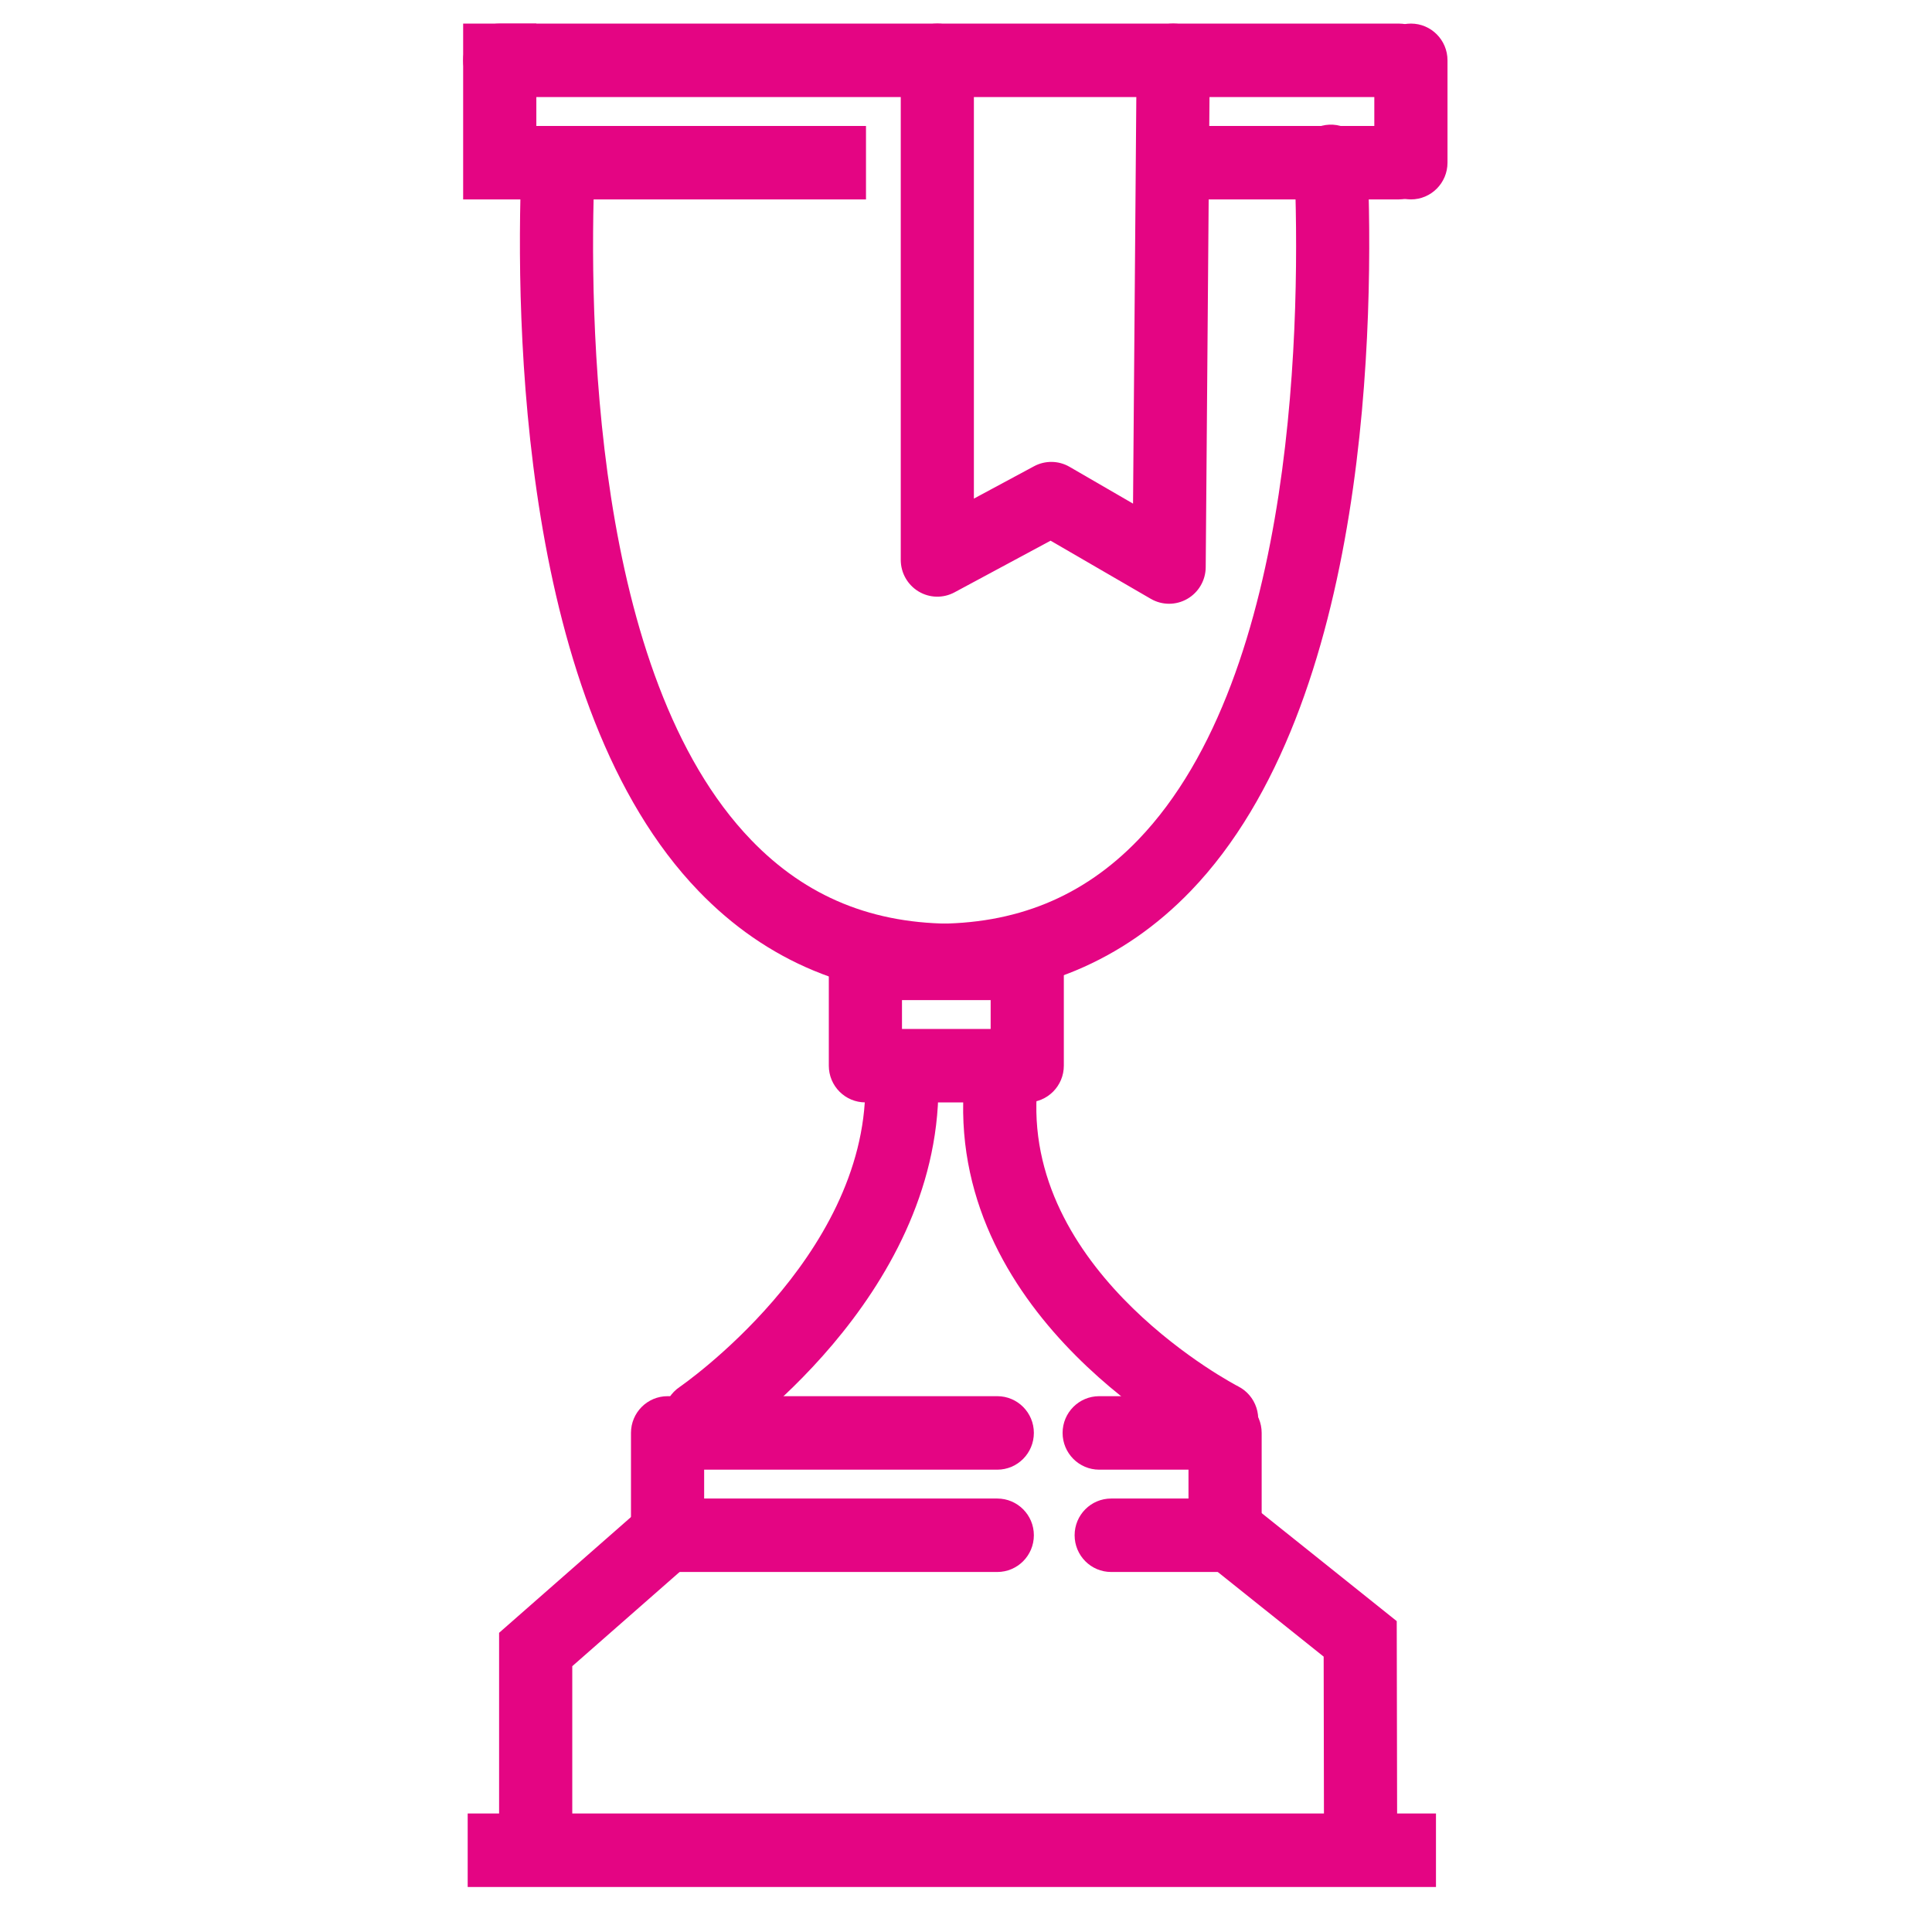 <?xml version="1.0" encoding="UTF-8"?>
<svg xmlns="http://www.w3.org/2000/svg" xmlns:xlink="http://www.w3.org/1999/xlink" width="180" zoomAndPan="magnify" viewBox="0 0 135 135" height="180" preserveAspectRatio="xMidYMid meet" version="1.0">
  <defs>
    <clipPath id="f901dc72f6">
      <path d="M 32.363 1.492 L 101 1.492 L 101 7 L 32.363 7 Z M 32.363 1.492 " clip-rule="nonzero"></path>
    </clipPath>
    <clipPath id="df7696e4a9">
      <path d="M 62 1.492 L 85 1.492 L 85 43 L 62 43 Z M 62 1.492 " clip-rule="nonzero"></path>
    </clipPath>
    <clipPath id="e510f5d081">
      <path d="M 32.363 1.492 L 61 1.492 L 61 14 L 32.363 14 Z M 32.363 1.492 " clip-rule="nonzero"></path>
    </clipPath>
    <clipPath id="899ad914a7">
      <path d="M 96 1.492 L 102 1.492 L 102 14 L 96 14 Z M 96 1.492 " clip-rule="nonzero"></path>
    </clipPath>
    <clipPath id="0c6543271c">
      <path d="M 32.363 126 L 101 126 L 101 132 L 32.363 132 Z M 32.363 126 " clip-rule="nonzero"></path>
    </clipPath>
  </defs>
  <g clip-path="url(#f901dc72f6)">
    <path fill="#e40583" d="M 97.75 6.781 L 34.918 6.781 C 33.508 6.781 32.363 5.633 32.363 4.215 C 32.363 2.797 33.508 1.648 34.918 1.648 L 97.75 1.648 C 99.164 1.648 100.309 2.797 100.309 4.215 C 100.309 5.633 99.164 6.781 97.75 6.781 Z M 97.75 6.781 " fill-opacity="1" fill-rule="evenodd"></path>
  </g>
  <path fill="#e40583" d="M 66.637 69.68 C 59.555 69.68 53.562 67.188 48.82 62.27 C 36.336 49.332 36.004 22.488 36.434 11.551 C 36.492 10.133 37.684 9.035 39.094 9.086 C 40.504 9.145 41.602 10.34 41.547 11.754 C 41.137 22.035 41.383 47.184 52.492 58.699 C 56.332 62.68 61.02 64.602 66.844 64.543 C 68.25 64.523 69.41 65.672 69.422 67.09 C 69.434 68.508 68.301 69.668 66.887 69.68 C 66.801 69.68 66.719 69.68 66.637 69.68 Z M 66.637 69.68 " fill-opacity="1" fill-rule="evenodd"></path>
  <path fill="#e40583" d="M 65.371 69.68 C 65.285 69.68 65.203 69.68 65.117 69.68 C 63.707 69.668 62.574 68.508 62.582 67.09 C 62.594 65.68 63.738 64.543 65.141 64.543 L 65.16 64.543 C 70.969 64.609 75.691 62.672 79.539 58.676 C 90.707 47.062 90.887 21.738 90.445 11.387 C 90.387 9.969 91.48 8.773 92.891 8.711 C 94.297 8.656 95.496 9.75 95.555 11.168 C 96.023 22.18 95.762 49.199 83.215 62.246 C 78.465 67.176 72.465 69.68 65.371 69.68 Z M 65.371 69.68 " fill-opacity="1" fill-rule="evenodd"></path>
  <path fill="#e40583" d="M 63.027 71.898 L 69.223 71.898 L 69.223 69.883 L 63.027 69.883 Z M 71.781 77.031 L 60.469 77.031 C 59.055 77.031 57.914 75.883 57.914 74.465 L 57.914 67.312 C 57.914 65.895 59.055 64.746 60.469 64.746 L 71.781 64.746 C 73.191 64.746 74.336 65.895 74.336 67.312 L 74.336 74.465 C 74.336 75.883 73.191 77.031 71.781 77.031 Z M 71.781 77.031 " fill-opacity="1" fill-rule="evenodd"></path>
  <path fill="#e40583" d="M 48.918 101.617 C 48.098 101.617 47.289 101.219 46.797 100.48 C 46.004 99.305 46.316 97.711 47.488 96.918 C 47.613 96.832 60.465 87.957 60.465 75.898 C 60.465 74.48 61.609 73.332 63.02 73.332 C 64.43 73.332 65.574 74.48 65.574 75.898 C 65.574 90.711 50.965 100.758 50.344 101.18 C 49.906 101.477 49.41 101.617 48.918 101.617 Z M 48.918 101.617 " fill-opacity="1" fill-rule="evenodd"></path>
  <path fill="#e40583" d="M 85.363 101.734 C 84.977 101.734 84.586 101.645 84.215 101.461 C 83.492 101.094 66.461 92.289 67.332 76.25 C 67.41 74.832 68.625 73.754 70.027 73.824 C 71.434 73.902 72.516 75.113 72.438 76.527 C 71.75 89.191 86.371 96.801 86.52 96.875 C 87.777 97.516 88.281 99.059 87.645 100.324 C 87.195 101.219 86.297 101.734 85.363 101.734 Z M 85.363 101.734 " fill-opacity="1" fill-rule="evenodd"></path>
  <path fill="#e40583" d="M 69.684 109.844 L 46.648 109.844 C 45.234 109.844 44.09 108.695 44.09 107.277 L 44.09 100.125 C 44.09 98.707 45.234 97.559 46.648 97.559 L 69.684 97.559 C 71.098 97.559 72.242 98.707 72.242 100.125 C 72.242 101.543 71.098 102.695 69.684 102.695 L 49.203 102.695 L 49.203 104.711 L 69.684 104.711 C 71.098 104.711 72.242 105.859 72.242 107.277 C 72.242 108.695 71.098 109.844 69.684 109.844 Z M 69.684 109.844 " fill-opacity="1" fill-rule="evenodd"></path>
  <path fill="#e40583" d="M 85.605 109.844 L 77.645 109.844 C 76.23 109.844 75.09 108.695 75.09 107.277 C 75.09 105.859 76.23 104.711 77.645 104.711 L 83.047 104.711 L 83.047 102.695 L 76.809 102.695 C 75.395 102.695 74.25 101.543 74.25 100.125 C 74.25 98.707 75.395 97.559 76.809 97.559 L 85.605 97.559 C 87.016 97.559 88.16 98.707 88.16 100.125 L 88.16 107.277 C 88.16 108.695 87.016 109.844 85.605 109.844 Z M 85.605 109.844 " fill-opacity="1" fill-rule="evenodd"></path>
  <path fill="#e40583" d="M 92.52 131.207 L 92.492 115.758 L 82.219 107.547 L 85.406 103.527 L 97.598 113.277 L 97.633 131.195 Z M 92.52 131.207 " fill-opacity="1" fill-rule="evenodd"></path>
  <path fill="#e40583" d="M 39.988 131.574 L 34.875 131.574 L 34.875 114.094 L 46.562 103.836 L 49.926 107.703 L 39.988 116.426 Z M 39.988 131.574 " fill-opacity="1" fill-rule="evenodd"></path>
  <g clip-path="url(#df7696e4a9)">
    <path fill="#e40583" d="M 81.691 42.188 C 81.25 42.188 80.809 42.074 80.414 41.844 L 73.41 37.781 L 66.703 41.387 C 65.91 41.816 64.953 41.793 64.184 41.328 C 63.414 40.863 62.941 40.027 62.941 39.125 L 62.941 4.215 C 62.941 2.797 64.086 1.648 65.496 1.648 C 66.91 1.648 68.051 2.797 68.051 4.215 L 68.051 34.84 L 72.25 32.582 C 73.031 32.16 73.973 32.176 74.738 32.621 L 79.172 35.191 L 79.422 4.195 C 79.434 2.785 80.574 1.648 81.977 1.648 L 82 1.648 C 83.41 1.66 84.547 2.82 84.535 4.238 L 84.25 39.641 C 84.242 40.555 83.75 41.395 82.961 41.848 C 82.57 42.074 82.129 42.188 81.691 42.188 Z M 81.691 42.188 " fill-opacity="1" fill-rule="evenodd"></path>
  </g>
  <path fill="#e40583" d="M 97.75 13.934 L 83.508 13.934 C 82.098 13.934 80.953 12.785 80.953 11.367 C 80.953 9.949 82.098 8.801 83.508 8.801 L 97.75 8.801 C 99.164 8.801 100.309 9.949 100.309 11.367 C 100.309 12.785 99.164 13.934 97.75 13.934 Z M 97.75 13.934 " fill-opacity="1" fill-rule="evenodd"></path>
  <g clip-path="url(#e510f5d081)">
    <path fill="#e40583" d="M 60.512 13.934 L 32.363 13.934 L 32.363 1.648 L 37.477 1.648 L 37.477 8.801 L 60.512 8.801 Z M 60.512 13.934 " fill-opacity="1" fill-rule="evenodd"></path>
  </g>
  <g clip-path="url(#899ad914a7)">
    <path fill="#e40583" d="M 98.59 13.934 C 97.176 13.934 96.031 12.785 96.031 11.367 L 96.031 4.215 C 96.031 2.797 97.176 1.648 98.59 1.648 C 100 1.648 101.145 2.797 101.145 4.215 L 101.145 11.367 C 101.145 12.785 100 13.934 98.59 13.934 Z M 98.59 13.934 " fill-opacity="1" fill-rule="evenodd"></path>
  </g>
  <g clip-path="url(#0c6543271c)">
    <path fill="#e40583" d="M 32.68 126.719 L 100.34 126.719 L 100.34 131.855 L 32.68 131.855 Z M 32.68 126.719 " fill-opacity="1" fill-rule="evenodd"></path>
  </g>
</svg>
